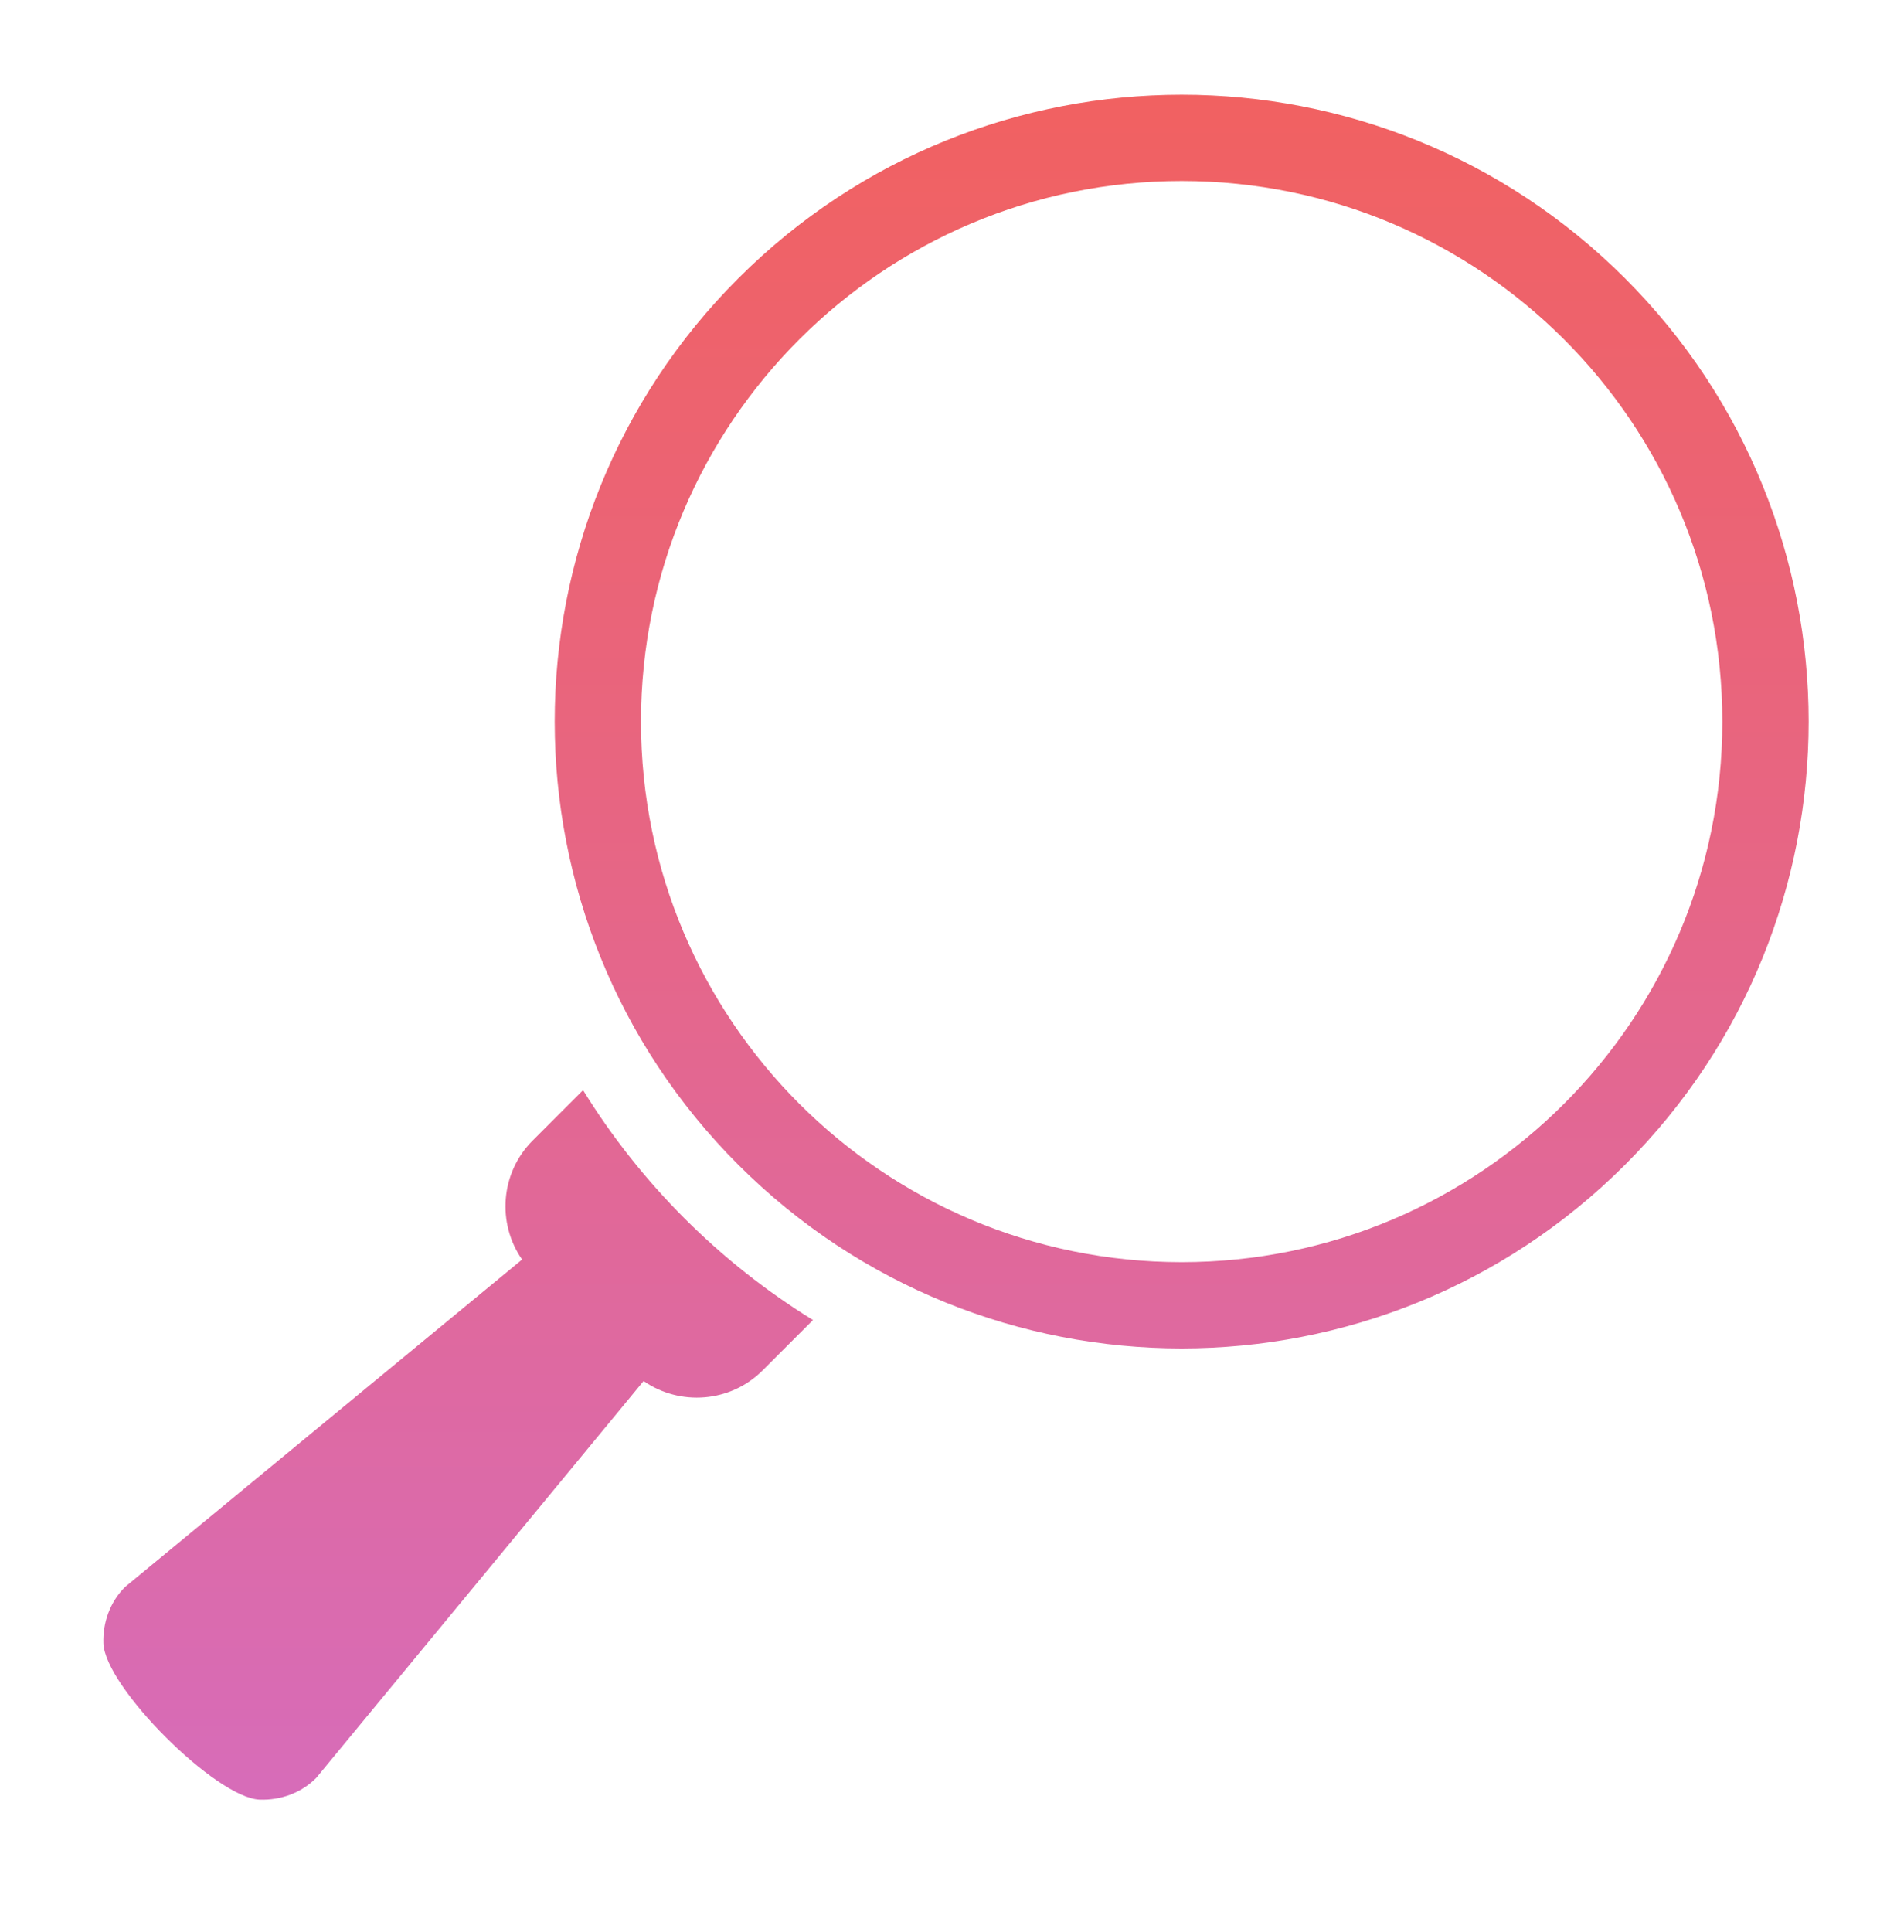 <svg width="206" height="209" viewBox="0 0 206 209" fill="none" xmlns="http://www.w3.org/2000/svg">
<path fill-rule="evenodd" clip-rule="evenodd" d="M175.817 30.104C202.307 56.582 202.307 99.513 175.817 125.99C149.325 152.468 106.375 152.468 79.885 125.99C53.395 99.513 53.395 56.582 79.885 30.104C106.375 3.627 149.325 3.625 175.817 30.104ZM56.489 136.233L13.533 171.644C11.891 173.286 11.116 175.499 11.19 177.742C11.345 182.451 23.397 194.495 28.106 194.651C30.351 194.724 32.567 193.95 34.207 192.309L69.635 149.374C73.549 152.101 79.012 151.722 82.497 148.24L87.962 142.778C77.868 136.553 69.313 128.002 63.085 117.913L57.62 123.376C54.139 126.861 53.76 132.32 56.489 136.233ZM186.348 78.047C186.348 45.755 160.159 19.578 127.851 19.578C95.543 19.578 69.354 45.755 69.354 78.047C69.354 110.34 95.543 136.516 127.851 136.516C160.159 136.516 186.348 110.34 186.348 78.047Z" fill="url(#paint0_linear_733_14597)"/>
<defs>
<linearGradient id="paint0_linear_733_14597" x1="103.435" y1="10.245" x2="103.435" y2="194.656" gradientUnits="userSpaceOnUse">
<stop stop-color="#F16161"/>
<stop offset="0.396" stop-color="#E86580"/>
<stop offset="1" stop-color="#D76CB9"/>
</linearGradient>
</defs>
</svg>
